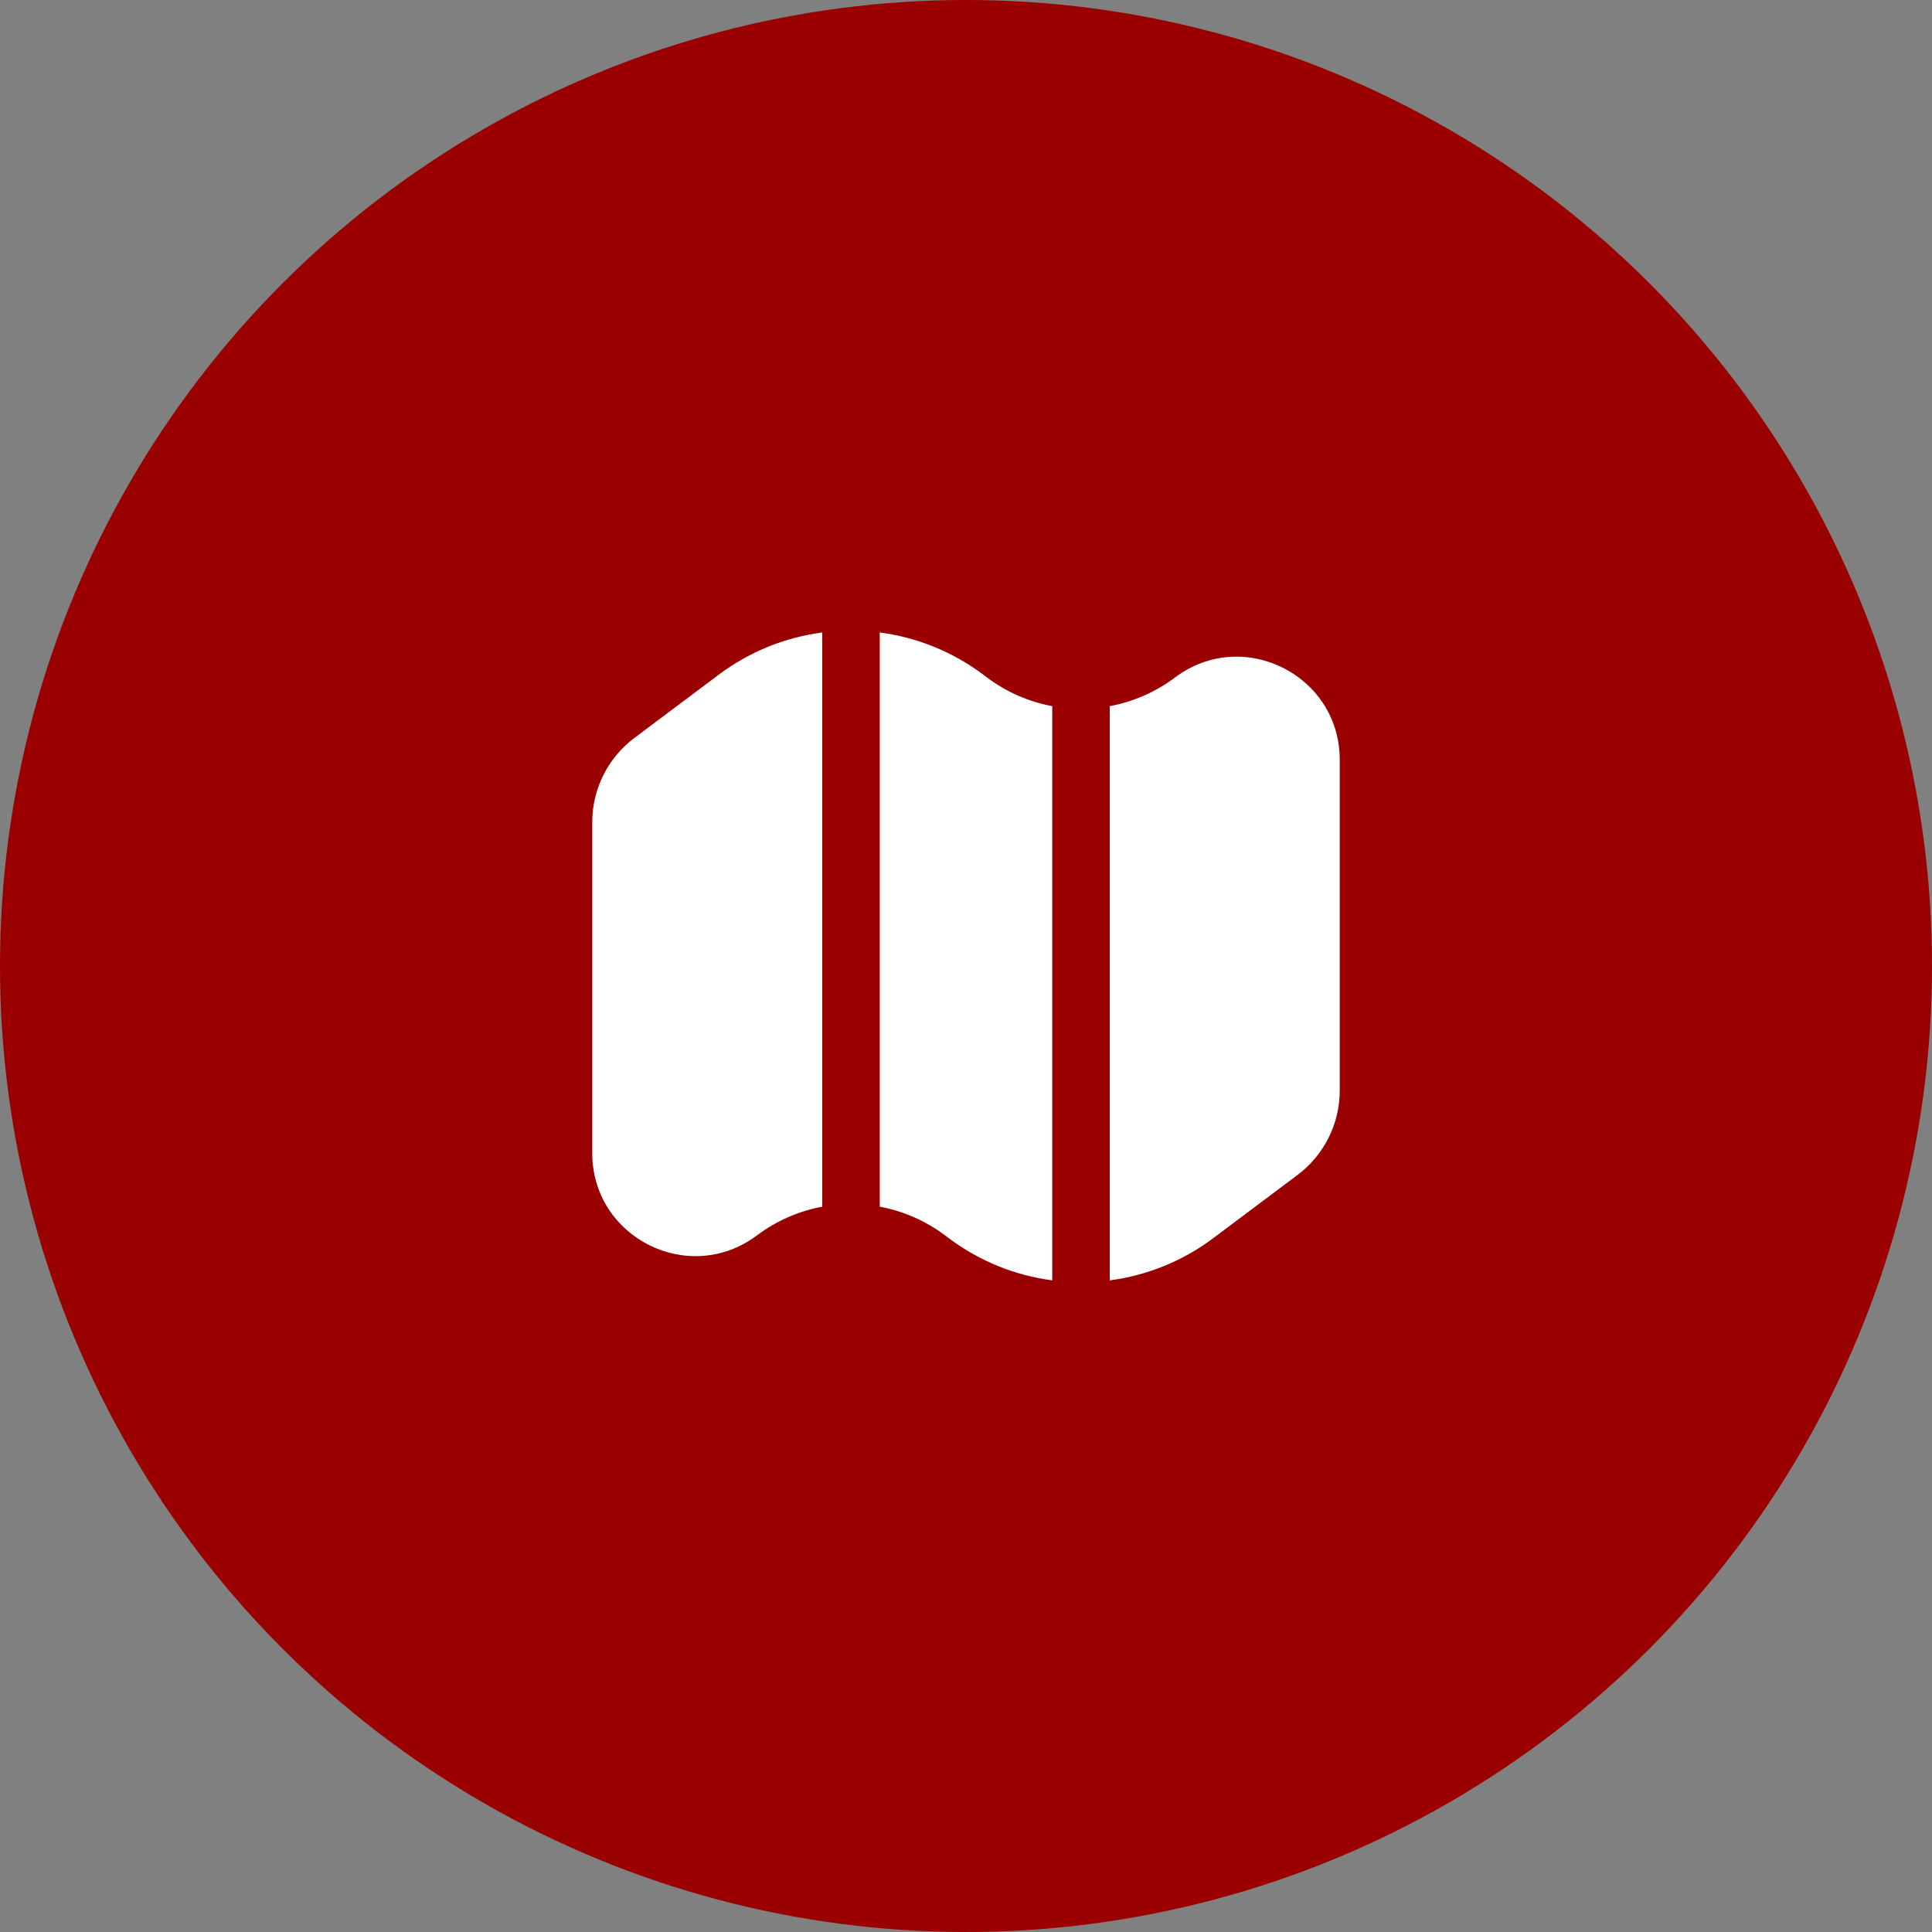 <svg width="84" height="84" viewBox="0 0 84 84" fill="none" xmlns="http://www.w3.org/2000/svg">
<rect x="0" y="0" width="84" height="84" fill="#808080" stroke="none"/>
<circle cx="42" cy="42" r="42" fill="#9A0000"/>
<path d="M35.75 27.498C34.156 27.708 32.602 28.319 31.25 29.333L27.583 32.083C26.429 32.949 25.75 34.307 25.75 35.75V50.132C25.75 53.82 29.961 55.925 32.911 53.712C33.77 53.068 34.743 52.652 35.75 52.465V27.498Z" fill="white"/>
<path d="M38.25 52.465C39.257 52.652 40.23 53.068 41.089 53.712L41.25 53.833C42.602 54.847 44.156 55.459 45.75 55.668V30.702C44.743 30.515 43.77 30.099 42.911 29.454L42.75 29.333C41.398 28.319 39.844 27.708 38.25 27.498V52.465Z" fill="white"/>
<path d="M48.25 30.702V55.668C49.844 55.459 51.398 54.847 52.75 53.833L56.417 51.083C57.571 50.218 58.25 48.859 58.25 47.417V33.035C58.25 29.347 54.039 27.241 51.089 29.454C50.23 30.099 49.257 30.515 48.25 30.702Z" fill="white"/>
</svg>
